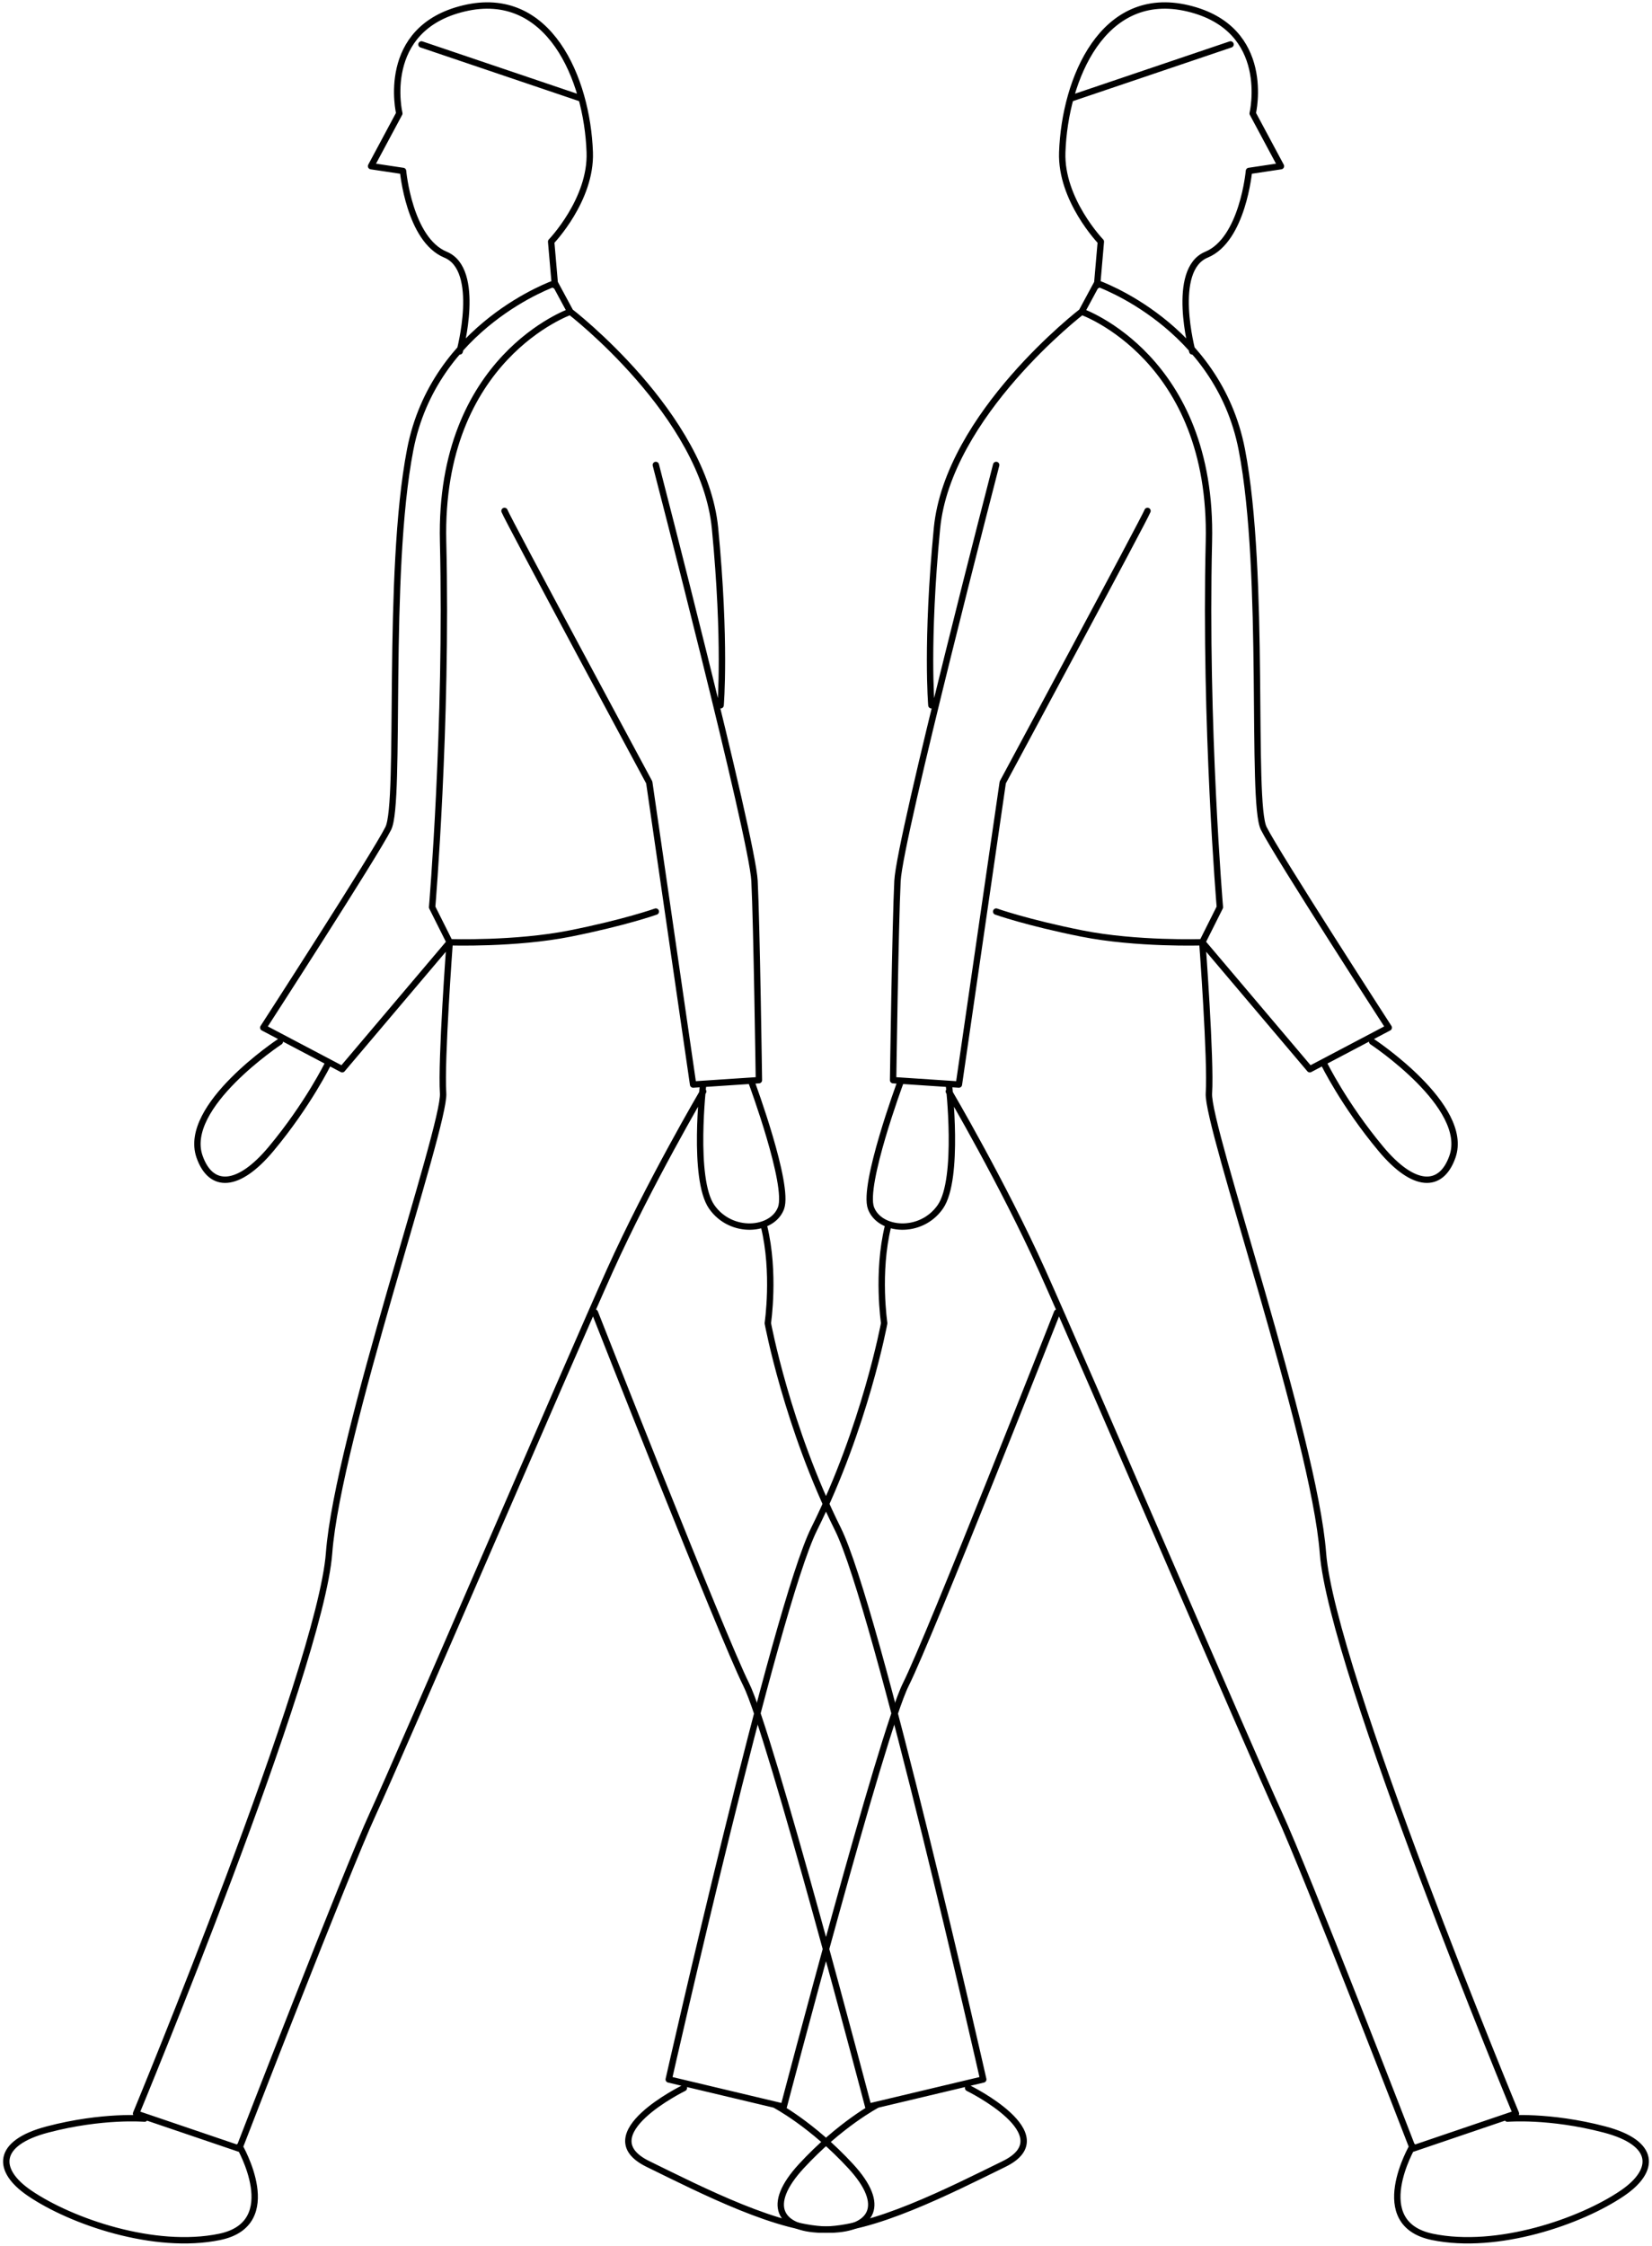 <svg xmlns="http://www.w3.org/2000/svg" width="259" height="352" viewBox="0 0 259 352"><defs><style>.cls-1{fill:none;stroke:#000;stroke-linecap:round;stroke-linejoin:round;}</style></defs><path class="cls-1" d="M236.334,332.066s6.552-.57,15.213,1.702c8.091,2.123,8.068,6.407,2.832,9.976-6.537,4.455-19.606,8.958-29.799,6.863-10.192-2.095-3.125-14.213-3.125-14.213M107.22,327.272s-14.983,7.329-5.641,11.904c8.392,4.11,20.88,10.513,28.793,10.287,6.337-.181,8.675-3.775,3.015-9.923-6.059-6.581-11.882-9.633-11.882-9.633M186.932,55.083s-3.472-12.815,2.22-15.166c5.692-2.351,6.659-13.121,6.659-13.121l5.013-.753-4.428-8.264s3.178-13.293-10.141-16.465c-13.319-3.172-19.312,11.033-19.716,22.552-.261,7.455,6.052,14.007,6.052,14.007l-.595,6.864M168.004,15.396l24.92-8.432M156.18,142.881s4.814,1.716,13.409,3.432c8.596,1.716,18.911,1.373,18.911,1.373l2.751-5.491s-2.407-28.482-1.719-57.308-19.942-36.032-19.942-36.032c0,0-20.974,16.129-22.693,33.973-1.719,17.844-.875,27.708-.875,27.708M156.18,72.876s-15.129,58.337-15.472,65.2-.688,31.228-.688,31.228l10.315.686,6.877-47.356s22.349-41.522,22.693-42.552M139.219,192.203c-1.784,7.28-.596,15.191-.596,15.191,0,0-3.014,16.254-10.982,32.257-6.074,12.2-22.796,86.275-22.796,86.275l18.023,4.286s15.366-58.646,19.148-66.195c3.782-7.55,23.717-58.297,23.717-58.297M148.757,171.071s8.454,14.361,14.643,28.088c6.189,13.726,33.008,76.182,37.134,85.104s20.974,52.504,20.974,52.504l16.16-5.491s-28.882-69.662-30.257-87.849c-1.375-18.187-18.223-66.916-17.879-72.064.344-5.147-1.031-23.678-1.031-23.678l16.848,19.903,12.378-6.52s-17.535-27.11-19.598-31.228c-2.063-4.118.344-39.807-3.438-59.367-3.782-19.56-22.693-26.08-22.693-26.08l-2.407,4.461M207.565,166.699s3.124,6.418,8.94,13.383c5.157,6.177,9.449,6.262,11.213,1.199,2.751-7.893-12.589-18.014-12.589-18.014M141.127,169.738s-5.913,15.992-4.578,19.609c1.335,3.617,7.821,4.188,10.873-.19,3.052-4.379,1.335-19.228,1.335-19.228"/><path class="cls-1" d="M37.545,336.394s7.067,12.118-3.125,14.213c-10.192,2.095-23.262-2.408-29.799-6.863-5.236-3.569-5.258-7.853,2.832-9.976,8.661-2.273,15.213-1.702,15.213-1.702M137.496,329.907s-5.823,3.052-11.882,9.633c-5.66,6.148-3.323,9.741,3.015,9.923,7.913.226,20.401-6.177,28.793-10.287,9.342-4.575-5.641-11.904-5.641-11.904M87.004,44.737l-.595-6.864s6.314-6.552,6.052-14.007c-.404-11.519-6.397-25.723-19.716-22.552-13.319,3.172-10.141,16.465-10.141,16.465l-4.428,8.264,5.013.753s.967,10.77,6.659,13.121c5.692,2.351,2.22,15.166,2.22,15.166M66.076,6.964l24.92,8.432M112.978,110.536s.845-9.864-.875-27.708c-1.719-17.844-22.693-33.973-22.693-33.973,0,0-20.63,7.206-19.942,36.032.688,28.825-1.719,57.308-1.719,57.308l2.751,5.491s10.315.343,18.911-1.373c8.596-1.716,13.409-3.432,13.409-3.432M79.096,80.082c.344,1.029,22.693,42.552,22.693,42.552l6.877,47.356,10.315-.686s-.344-24.364-.688-31.228-15.472-65.2-15.472-65.2M93.266,205.72s19.935,50.747,23.717,58.297c3.782,7.55,19.148,66.195,19.148,66.195l18.023-4.286s-16.722-74.075-22.796-86.275c-7.968-16.004-10.982-32.257-10.982-32.257,0,0,1.187-7.911-.596-15.191M89.411,48.855l-2.407-4.461s-18.911,6.52-22.693,26.08c-3.782,19.56-1.375,55.249-3.438,59.367-2.063,4.118-19.598,31.228-19.598,31.228l12.378,6.52,16.848-19.903s-1.375,18.531-1.031,23.678c.344,5.147-16.504,53.876-17.879,72.064-1.375,18.187-30.257,87.849-30.257,87.849l16.16,5.491s16.848-43.581,20.974-52.504,30.945-71.377,37.134-85.104c6.189-13.726,14.643-28.088,14.643-28.088M43.871,163.267s-15.339,10.121-12.589,18.014c1.764,5.063,6.056,4.978,11.213-1.199,5.815-6.965,8.94-13.383,8.94-13.383M110.243,169.929s-1.717,14.85,1.335,19.228c3.052,4.379,9.538,3.808,10.873.19,1.335-3.617-4.578-19.609-4.578-19.609"/></svg>
